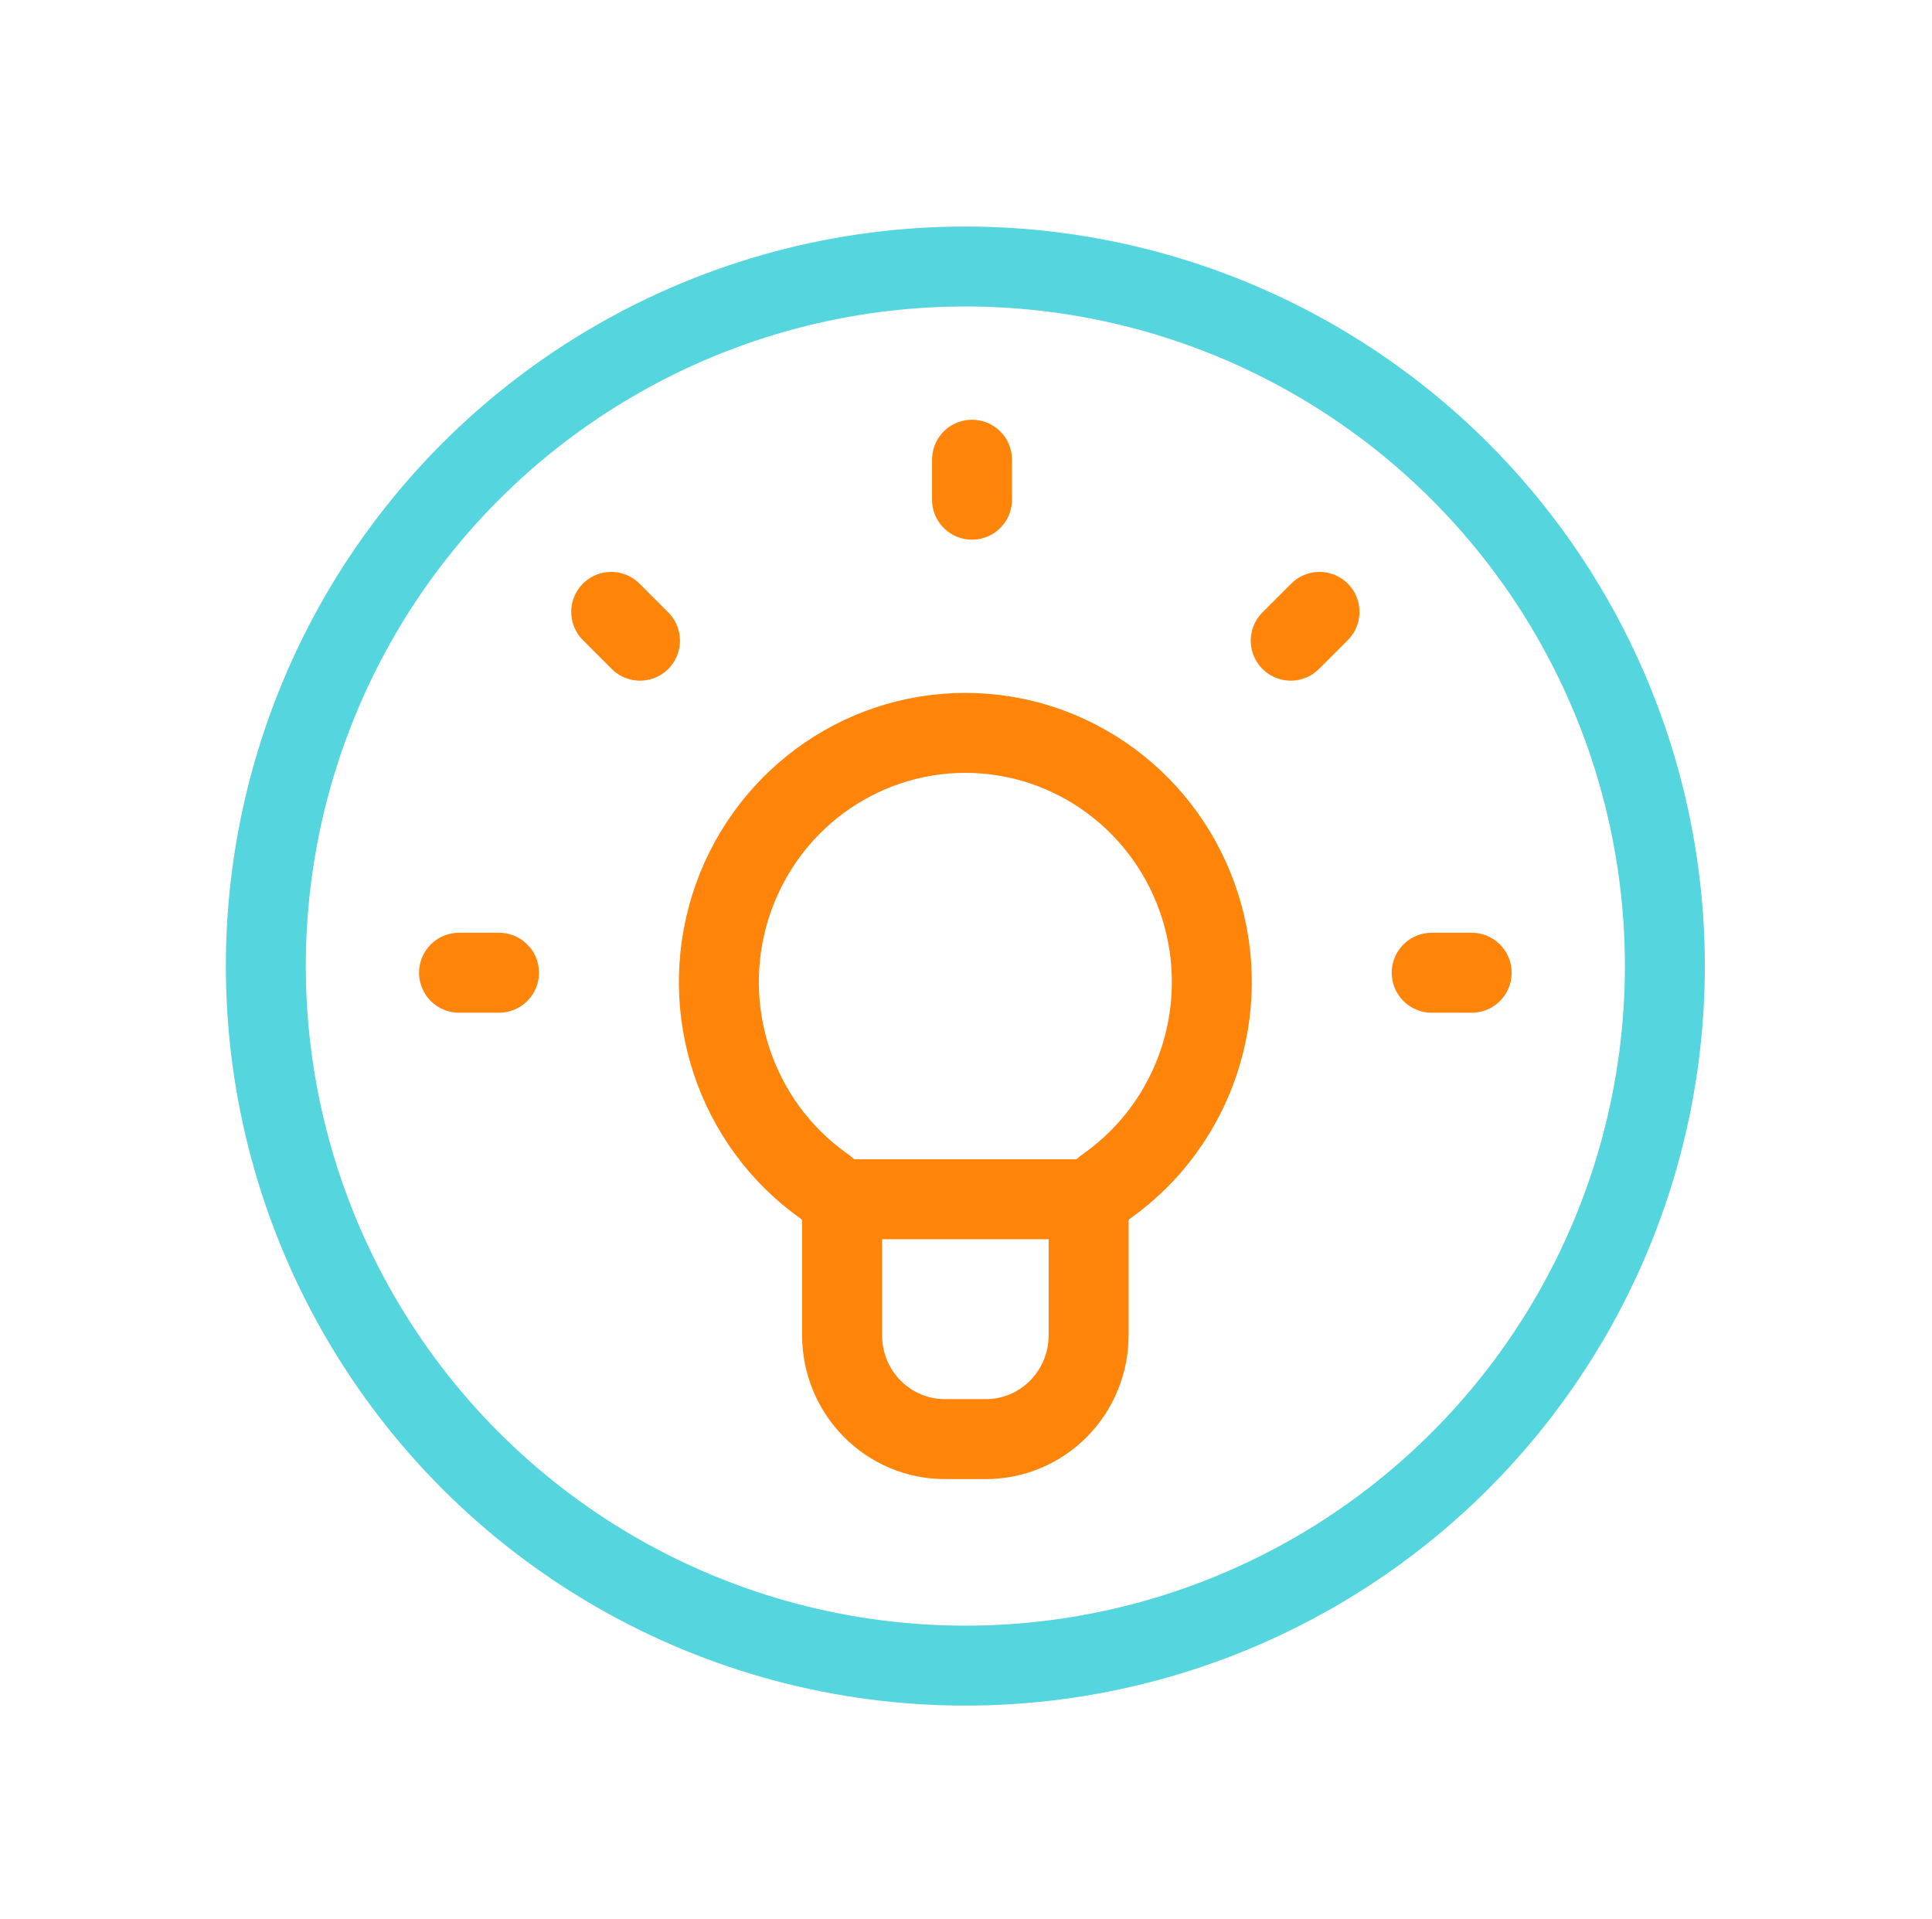 <svg width="145" height="144" viewBox="0 0 145 144" fill="none" xmlns="http://www.w3.org/2000/svg">
<path d="M34.451 73H37.451" stroke="#FF840A" stroke-width="6" stroke-linecap="round" stroke-linejoin="round"/>
<path d="M72.951 34.5V37.5" stroke="#FF840A" stroke-width="6" stroke-linecap="round" stroke-linejoin="round"/>
<path d="M45.871 45.92L48.031 48.08" stroke="#FF840A" stroke-width="6" stroke-linecap="round" stroke-linejoin="round"/>
<path d="M81.951 90H62.951" stroke="#FF840A" stroke-width="6" stroke-linecap="round" stroke-linejoin="round"/>
<path fill-rule="evenodd" clip-rule="evenodd" d="M61.79 88.982C55.201 84.285 52.381 75.815 54.818 68.047C57.255 60.278 64.389 55 72.451 55C80.513 55 87.647 60.278 90.084 68.047C92.522 75.815 89.701 84.285 83.112 88.982C82.25 89.564 81.724 90.536 81.703 91.584V100.207C81.703 102.274 80.891 104.256 79.445 105.717C78 107.179 76.039 108 73.994 108H70.908C68.864 108 66.903 107.179 65.457 105.717C64.011 104.256 63.199 102.274 63.199 100.207V91.601C63.184 90.547 62.657 89.567 61.79 88.982V88.982Z" stroke="#FF840A" stroke-width="6" stroke-linecap="round" stroke-linejoin="round"/>
<circle cx="72.451" cy="72.5" r="52.5" stroke="#55D5DD" stroke-width="6" stroke-linecap="round" stroke-linejoin="round"/>
<path d="M107.451 73H110.451" stroke="#FF840A" stroke-width="6" stroke-linecap="round" stroke-linejoin="round"/>
<path d="M96.871 48.08L99.031 45.92" stroke="#FF840A" stroke-width="6" stroke-linecap="round" stroke-linejoin="round"/>
</svg>
